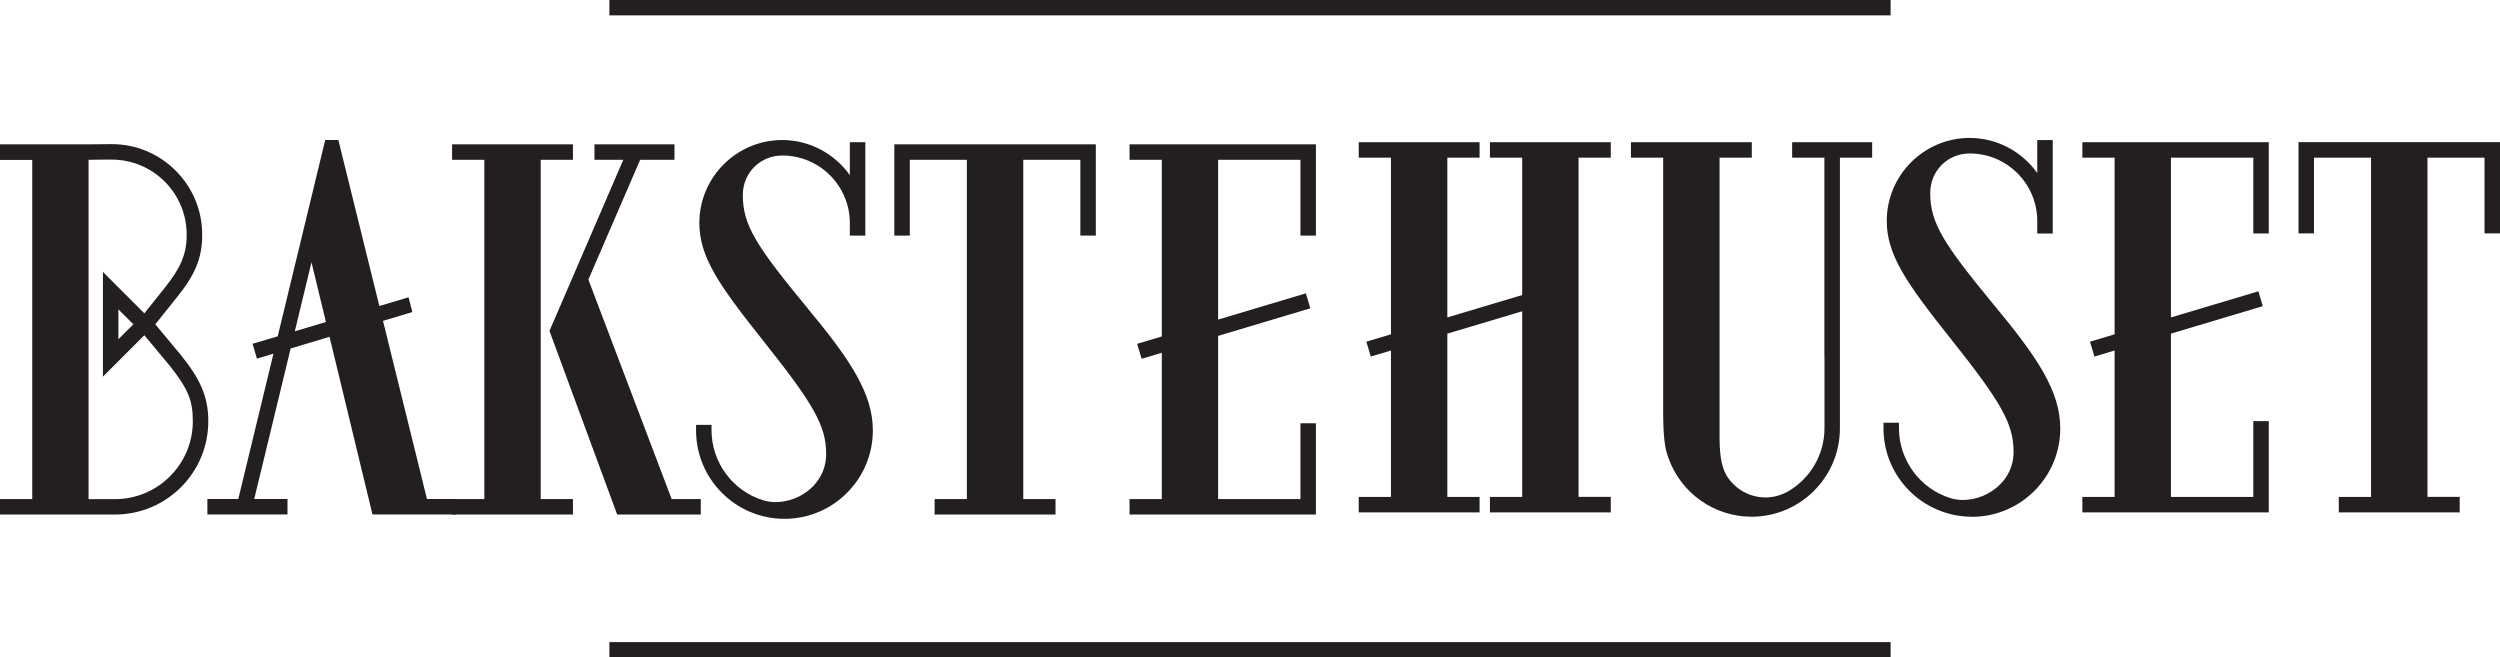<svg xmlns="http://www.w3.org/2000/svg" id="Layer_1" viewBox="0 0 487.74 128.27"><defs><style>.cls-1{fill:none;stroke:#231f20;stroke-miterlimit:10;stroke-width:3px;}.cls-2{fill:#231f20;}</style></defs><g><path class="cls-2" d="m83.3,97.36l-8.58-34.76,5.73-1.72-.74-2.88-5.7,1.7-8-32.39h-2.56l-9.27,38.3-4.91,1.46.86,2.9,3.22-.97-6.86,28.35h-6.03v3.02h15.63v-3.02h-6.49l6.91-28.56.19-.8,7.59-2.28,8.38,34.66h16.32v-3.02h-5.69Zm-25.78-32.74l3.25-13.45,2.82,11.65-6.07,1.81Z"></path><path class="cls-2" d="m21.78,28.12c4.72,0,9.16,1.84,12.5,5.18,3.33,3.33,5.17,7.77,5.17,12.5s-1.51,8.02-5.17,12.49l-3.98,4.98,5,6.01c3.68,4.57,5.34,8.02,5.34,12.89s-1.9,9.45-5.34,12.89c-3.37,3.37-7.87,5.26-12.67,5.33H0v-3.02h6.29V31.2H0v-3.04h17.28m0,69.22h5.11c4.07,0,7.89-1.58,10.77-4.45,2.88-2.88,4.46-6.7,4.46-10.76s-.92-6.28-4.46-10.76l-5-6.01-8.08,8.08v-20.43l8.08,8.08,3.98-4.98c3.04-3.81,4.28-6.44,4.28-10.36s-1.52-7.6-4.28-10.36-6.45-4.29-10.36-4.29c-1.54,0-2.47,0-4.5.04v66.2Zm5.82-37.03v5.83l2.92-2.91-2.92-2.91Z"></path><path class="cls-2" d="m136.73,100.39h-16.32l-13.21-35.83,14.4-33.38h-5.62v-3.02h15.61v3.02h-6.7l-10.1,23.37,16.25,42.82h5.68v3.02Zm-24.95,0h-23.58v-3.02h6.29V31.18h-6.29v-3.02h23.58v3.02h-6.29v66.18h6.29v3.02Z"></path><path class="cls-2" d="m153.04,101.22c-9.51,0-17.24-7.73-17.24-17.24v-1.09h3.02v1.09c0,6.24,4.16,11.85,10.13,13.64,5.23,1.55,12.23-2.35,12.23-9.02,0-5.46-2.29-9.58-12.24-22.07-8.69-10.92-12.5-16.4-12.5-23.02,0-8.93,7.26-16.19,16.19-16.19,5.28,0,10.16,2.63,13.17,6.84v-6.42h3.02v18.23h-3.02v-2.46c0-7.26-5.91-13.17-13.17-13.17-4.33,0-7.71,3.39-7.71,7.71,0,5.9,2.65,9.96,12.44,21.85,8.58,10.32,12.93,16.88,12.93,24.08,0,9.51-7.73,17.24-17.24,17.24Z"></path><path class="cls-2" d="m205.92,100.39h-23.58v-3.02h6.29V31.18h-11.13v14.79h-3.02v-17.81h39.31v17.81h-3.02v-14.79h-11.13v66.18h6.29v3.02Z"></path><polygon class="cls-2" points="256.73 45.97 256.73 28.16 220.37 28.16 220.37 31.18 226.66 31.18 226.66 65.64 221.85 67.08 222.72 69.98 222.79 69.96 222.79 69.98 226.66 68.82 226.66 97.36 220.37 97.36 220.37 100.39 256.73 100.39 256.73 82.58 253.71 82.58 253.71 97.36 237.65 97.36 237.65 65.53 255.64 60.15 254.78 57.25 254.71 57.27 254.7 57.25 237.65 62.35 237.65 31.18 253.71 31.18 253.71 45.97 256.73 45.97"></polygon><path class="cls-2" d="m314.26,99.97h-23.58v-3.02h6.29v-36.22l-14.6,4.36v31.86h6.29v3.02h-23.58v-3.02h6.29v-28.57l-3.94,1.18-.86-2.9,4.8-1.44V30.76h-6.29v-3.02h23.58v3.02h-6.29v31.17l14.6-4.37v-26.8h-6.29v-3.02h23.58v3.02h-6.29v66.18h6.29v3.02Z"></path><path class="cls-2" d="m355.93,69.77V30.76h-6.29v-3.02h15.61v3.02h-6.29v39.01m0-.49v14.29c0,9.51-7.73,17.24-17.24,17.24-7.3,0-13.82-4.63-16.24-11.53-.63-1.69-1-3.73-1-9.07V30.76h-6.29v-3.02h23.58v3.02h-6.29v54.69c0,4.47.76,6.31,1.42,7.41,1.65,2.62,4.48,4.19,7.56,4.19,1.83,0,3.35-.61,4.3-1.13,4.42-2.51,7.19-7.25,7.19-12.36v-14.29"></path><path class="cls-2" d="m384.7,100.81c-9.51,0-17.24-7.73-17.24-17.24v-1.09h3.02v1.09c0,6.24,4.16,11.84,10.13,13.64,5.21,1.52,12.23-2.36,12.23-9.02,0-5.46-2.29-9.58-12.24-22.07-8.69-10.93-12.5-16.4-12.5-23.02,0-8.93,7.26-16.19,16.19-16.19,5.28,0,10.16,2.63,13.17,6.84v-6.42h3.02v18.23h-3.02v-2.45c0-7.26-5.91-13.17-13.17-13.17-4.33,0-7.71,3.39-7.71,7.72,0,5.9,2.65,9.96,12.44,21.85,8.58,10.32,12.93,16.87,12.93,24.08,0,9.51-7.73,17.24-17.24,17.24Z"></path><polygon class="cls-2" points="442.63 45.55 442.63 27.74 406.26 27.74 406.26 30.76 412.55 30.76 412.55 65.22 407.75 66.66 408.61 69.56 412.55 68.38 412.55 96.95 406.26 96.95 406.26 99.97 442.63 99.97 442.63 82.16 439.61 82.16 439.61 96.95 423.54 96.95 423.54 65.09 441.46 59.73 440.6 56.83 423.54 61.93 423.54 30.76 439.61 30.76 439.61 45.55 442.63 45.55"></polygon><path class="cls-2" d="m479.87,99.97h-23.58v-3.02h6.29V30.76h-11.13v14.78h-3.02v-17.81h39.31v17.81h-3.02v-14.78h-11.13v66.18h6.29v3.02Z"></path></g><g><line class="cls-1" x1="118.89" y1="1.5" x2="368.85" y2="1.5"></line><line class="cls-1" x1="118.89" y1="126.77" x2="368.85" y2="126.77"></line></g></svg>